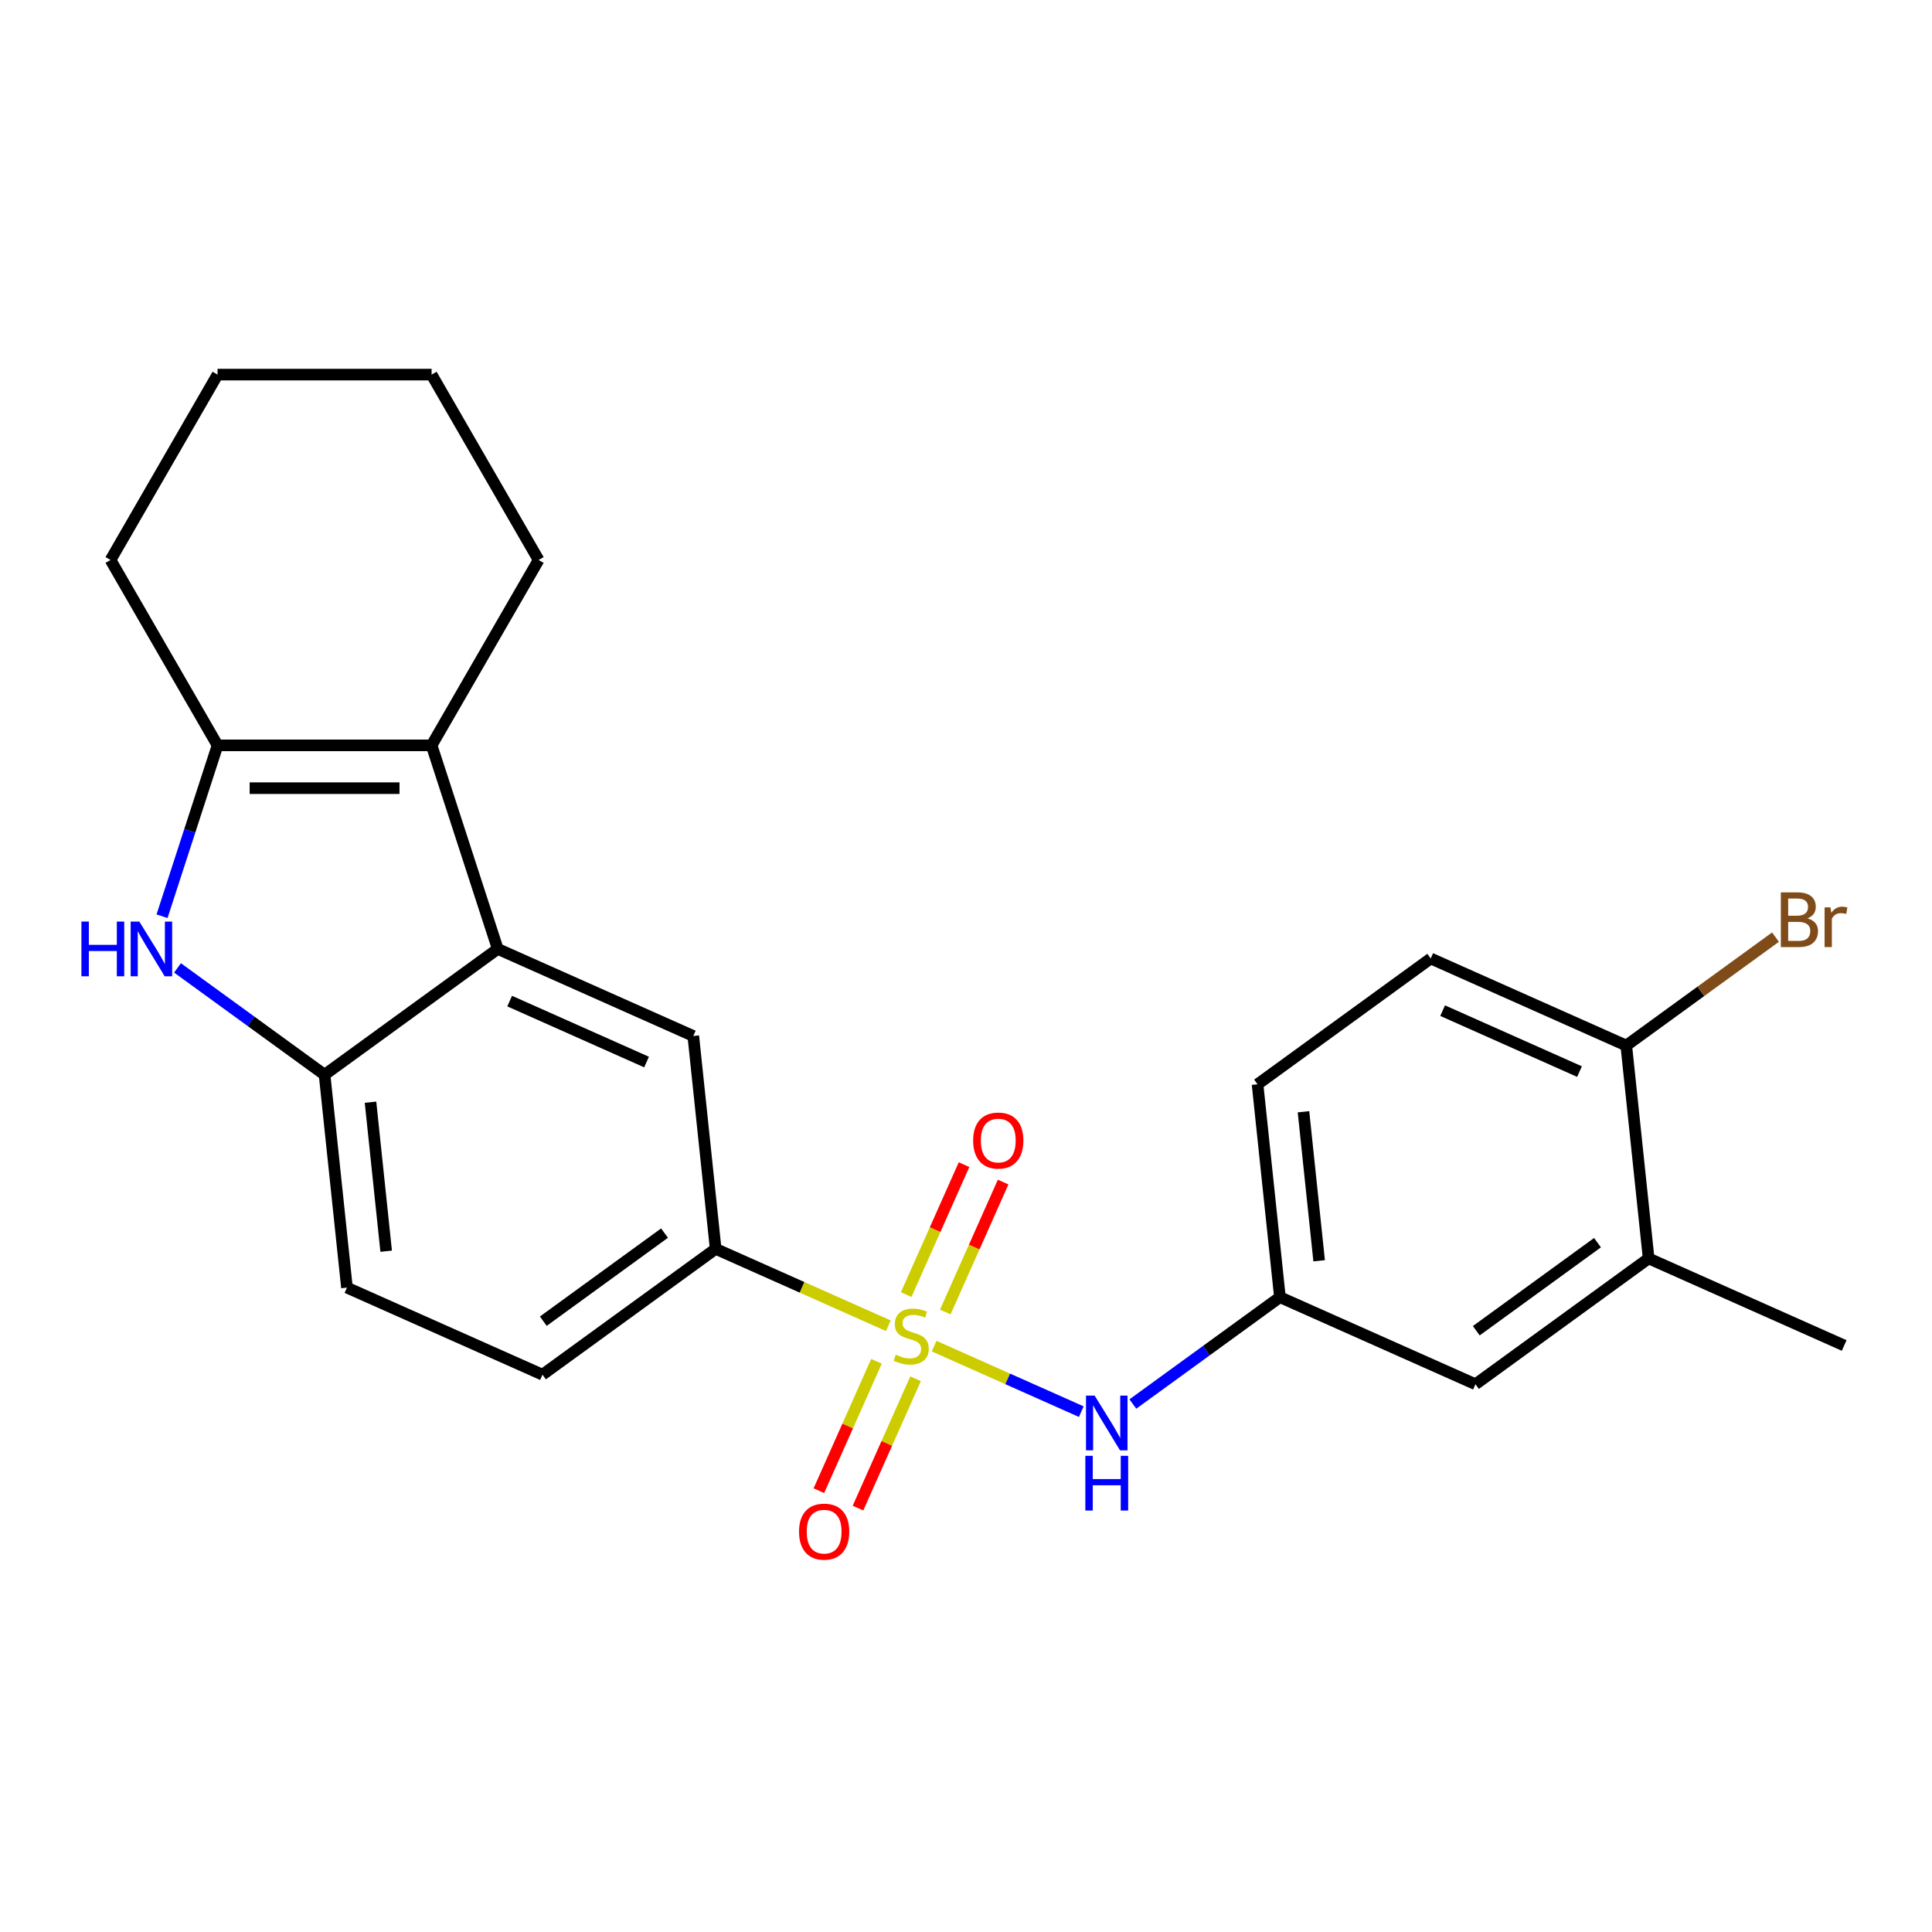 <?xml version='1.0' encoding='iso-8859-1'?>
<svg version='1.1' baseProfile='full'
              xmlns='http://www.w3.org/2000/svg'
                      xmlns:rdkit='http://www.rdkit.org/xml'
                      xmlns:xlink='http://www.w3.org/1999/xlink'
                  xml:space='preserve'
width='1000px' height='1000px' viewBox='0 0 1000 1000'>
<!-- END OF HEADER -->
<rect style='opacity:1.0;fill:#FFFFFF;stroke:none' width='1000' height='1000' x='0' y='0'> </rect>
<path class='bond-5' d='M 459.79,686.2 L 415.108,666.307' style='fill:none;fill-rule:evenodd;stroke:#CCCC00;stroke-width:6px;stroke-linecap:butt;stroke-linejoin:miter;stroke-opacity:1' />
<path class='bond-5' d='M 415.108,666.307 L 370.426,646.413' style='fill:none;fill-rule:evenodd;stroke:#000000;stroke-width:6px;stroke-linecap:butt;stroke-linejoin:miter;stroke-opacity:1' />
<path class='bond-6' d='M 483.49,696.752 L 521.579,713.71' style='fill:none;fill-rule:evenodd;stroke:#CCCC00;stroke-width:6px;stroke-linecap:butt;stroke-linejoin:miter;stroke-opacity:1' />
<path class='bond-6' d='M 521.579,713.71 L 559.668,730.669' style='fill:none;fill-rule:evenodd;stroke:#0000FF;stroke-width:6px;stroke-linecap:butt;stroke-linejoin:miter;stroke-opacity:1' />
<path class='bond-8' d='M 453.66,704.62 L 438.755,738.098' style='fill:none;fill-rule:evenodd;stroke:#CCCC00;stroke-width:6px;stroke-linecap:butt;stroke-linejoin:miter;stroke-opacity:1' />
<path class='bond-8' d='M 438.755,738.098 L 423.849,771.577' style='fill:none;fill-rule:evenodd;stroke:#FF0000;stroke-width:6px;stroke-linecap:butt;stroke-linejoin:miter;stroke-opacity:1' />
<path class='bond-8' d='M 473.903,713.632 L 458.998,747.111' style='fill:none;fill-rule:evenodd;stroke:#CCCC00;stroke-width:6px;stroke-linecap:butt;stroke-linejoin:miter;stroke-opacity:1' />
<path class='bond-8' d='M 458.998,747.111 L 444.092,780.589' style='fill:none;fill-rule:evenodd;stroke:#FF0000;stroke-width:6px;stroke-linecap:butt;stroke-linejoin:miter;stroke-opacity:1' />
<path class='bond-9' d='M 489.281,679.093 L 504.253,645.465' style='fill:none;fill-rule:evenodd;stroke:#CCCC00;stroke-width:6px;stroke-linecap:butt;stroke-linejoin:miter;stroke-opacity:1' />
<path class='bond-9' d='M 504.253,645.465 L 519.225,611.837' style='fill:none;fill-rule:evenodd;stroke:#FF0000;stroke-width:6px;stroke-linecap:butt;stroke-linejoin:miter;stroke-opacity:1' />
<path class='bond-9' d='M 469.038,670.08 L 484.011,636.452' style='fill:none;fill-rule:evenodd;stroke:#CCCC00;stroke-width:6px;stroke-linecap:butt;stroke-linejoin:miter;stroke-opacity:1' />
<path class='bond-9' d='M 484.011,636.452 L 498.983,602.824' style='fill:none;fill-rule:evenodd;stroke:#FF0000;stroke-width:6px;stroke-linecap:butt;stroke-linejoin:miter;stroke-opacity:1' />
<path class='bond-0' d='M 91.877,500.98 L 129.938,528.634' style='fill:none;fill-rule:evenodd;stroke:#0000FF;stroke-width:6px;stroke-linecap:butt;stroke-linejoin:miter;stroke-opacity:1' />
<path class='bond-0' d='M 129.938,528.634 L 167.999,556.287' style='fill:none;fill-rule:evenodd;stroke:#000000;stroke-width:6px;stroke-linecap:butt;stroke-linejoin:miter;stroke-opacity:1' />
<path class='bond-26' d='M 83.868,474.235 L 98.236,430.015' style='fill:none;fill-rule:evenodd;stroke:#0000FF;stroke-width:6px;stroke-linecap:butt;stroke-linejoin:miter;stroke-opacity:1' />
<path class='bond-26' d='M 98.236,430.015 L 112.604,385.795' style='fill:none;fill-rule:evenodd;stroke:#000000;stroke-width:6px;stroke-linecap:butt;stroke-linejoin:miter;stroke-opacity:1' />
<path class='bond-1' d='M 257.632,491.165 L 358.846,536.228' style='fill:none;fill-rule:evenodd;stroke:#000000;stroke-width:6px;stroke-linecap:butt;stroke-linejoin:miter;stroke-opacity:1' />
<path class='bond-1' d='M 263.801,518.167 L 334.651,549.711' style='fill:none;fill-rule:evenodd;stroke:#000000;stroke-width:6px;stroke-linecap:butt;stroke-linejoin:miter;stroke-opacity:1' />
<path class='bond-2' d='M 257.632,491.165 L 223.395,385.795' style='fill:none;fill-rule:evenodd;stroke:#000000;stroke-width:6px;stroke-linecap:butt;stroke-linejoin:miter;stroke-opacity:1' />
<path class='bond-24' d='M 257.632,491.165 L 167.999,556.287' style='fill:none;fill-rule:evenodd;stroke:#000000;stroke-width:6px;stroke-linecap:butt;stroke-linejoin:miter;stroke-opacity:1' />
<path class='bond-3' d='M 223.395,385.795 L 112.604,385.795' style='fill:none;fill-rule:evenodd;stroke:#000000;stroke-width:6px;stroke-linecap:butt;stroke-linejoin:miter;stroke-opacity:1' />
<path class='bond-3' d='M 206.777,407.954 L 129.222,407.954' style='fill:none;fill-rule:evenodd;stroke:#000000;stroke-width:6px;stroke-linecap:butt;stroke-linejoin:miter;stroke-opacity:1' />
<path class='bond-19' d='M 223.395,385.795 L 278.791,289.847' style='fill:none;fill-rule:evenodd;stroke:#000000;stroke-width:6px;stroke-linecap:butt;stroke-linejoin:miter;stroke-opacity:1' />
<path class='bond-20' d='M 112.604,385.795 L 57.208,289.847' style='fill:none;fill-rule:evenodd;stroke:#000000;stroke-width:6px;stroke-linecap:butt;stroke-linejoin:miter;stroke-opacity:1' />
<path class='bond-4' d='M 167.999,556.287 L 179.58,666.472' style='fill:none;fill-rule:evenodd;stroke:#000000;stroke-width:6px;stroke-linecap:butt;stroke-linejoin:miter;stroke-opacity:1' />
<path class='bond-4' d='M 191.774,570.498 L 199.88,647.628' style='fill:none;fill-rule:evenodd;stroke:#000000;stroke-width:6px;stroke-linecap:butt;stroke-linejoin:miter;stroke-opacity:1' />
<path class='bond-7' d='M 370.426,646.413 L 358.846,536.228' style='fill:none;fill-rule:evenodd;stroke:#000000;stroke-width:6px;stroke-linecap:butt;stroke-linejoin:miter;stroke-opacity:1' />
<path class='bond-15' d='M 370.426,646.413 L 280.794,711.535' style='fill:none;fill-rule:evenodd;stroke:#000000;stroke-width:6px;stroke-linecap:butt;stroke-linejoin:miter;stroke-opacity:1' />
<path class='bond-15' d='M 343.957,638.255 L 281.214,683.84' style='fill:none;fill-rule:evenodd;stroke:#000000;stroke-width:6px;stroke-linecap:butt;stroke-linejoin:miter;stroke-opacity:1' />
<path class='bond-11' d='M 586.363,726.724 L 624.425,699.071' style='fill:none;fill-rule:evenodd;stroke:#0000FF;stroke-width:6px;stroke-linecap:butt;stroke-linejoin:miter;stroke-opacity:1' />
<path class='bond-11' d='M 624.425,699.071 L 662.486,671.417' style='fill:none;fill-rule:evenodd;stroke:#000000;stroke-width:6px;stroke-linecap:butt;stroke-linejoin:miter;stroke-opacity:1' />
<path class='bond-10' d='M 853.332,651.359 L 763.699,716.481' style='fill:none;fill-rule:evenodd;stroke:#000000;stroke-width:6px;stroke-linecap:butt;stroke-linejoin:miter;stroke-opacity:1' />
<path class='bond-10' d='M 826.863,643.2 L 764.12,688.786' style='fill:none;fill-rule:evenodd;stroke:#000000;stroke-width:6px;stroke-linecap:butt;stroke-linejoin:miter;stroke-opacity:1' />
<path class='bond-21' d='M 853.332,651.359 L 954.545,696.422' style='fill:none;fill-rule:evenodd;stroke:#000000;stroke-width:6px;stroke-linecap:butt;stroke-linejoin:miter;stroke-opacity:1' />
<path class='bond-25' d='M 853.332,651.359 L 841.751,541.174' style='fill:none;fill-rule:evenodd;stroke:#000000;stroke-width:6px;stroke-linecap:butt;stroke-linejoin:miter;stroke-opacity:1' />
<path class='bond-13' d='M 662.486,671.417 L 763.699,716.481' style='fill:none;fill-rule:evenodd;stroke:#000000;stroke-width:6px;stroke-linecap:butt;stroke-linejoin:miter;stroke-opacity:1' />
<path class='bond-17' d='M 662.486,671.417 L 650.905,561.232' style='fill:none;fill-rule:evenodd;stroke:#000000;stroke-width:6px;stroke-linecap:butt;stroke-linejoin:miter;stroke-opacity:1' />
<path class='bond-17' d='M 682.786,652.574 L 674.679,575.444' style='fill:none;fill-rule:evenodd;stroke:#000000;stroke-width:6px;stroke-linecap:butt;stroke-linejoin:miter;stroke-opacity:1' />
<path class='bond-12' d='M 841.751,541.174 L 740.538,496.111' style='fill:none;fill-rule:evenodd;stroke:#000000;stroke-width:6px;stroke-linecap:butt;stroke-linejoin:miter;stroke-opacity:1' />
<path class='bond-12' d='M 817.556,554.657 L 746.707,523.113' style='fill:none;fill-rule:evenodd;stroke:#000000;stroke-width:6px;stroke-linecap:butt;stroke-linejoin:miter;stroke-opacity:1' />
<path class='bond-18' d='M 841.751,541.174 L 880.372,513.114' style='fill:none;fill-rule:evenodd;stroke:#000000;stroke-width:6px;stroke-linecap:butt;stroke-linejoin:miter;stroke-opacity:1' />
<path class='bond-18' d='M 880.372,513.114 L 918.994,485.054' style='fill:none;fill-rule:evenodd;stroke:#7F4C19;stroke-width:6px;stroke-linecap:butt;stroke-linejoin:miter;stroke-opacity:1' />
<path class='bond-14' d='M 179.58,666.472 L 280.794,711.535' style='fill:none;fill-rule:evenodd;stroke:#000000;stroke-width:6px;stroke-linecap:butt;stroke-linejoin:miter;stroke-opacity:1' />
<path class='bond-16' d='M 740.538,496.111 L 650.905,561.232' style='fill:none;fill-rule:evenodd;stroke:#000000;stroke-width:6px;stroke-linecap:butt;stroke-linejoin:miter;stroke-opacity:1' />
<path class='bond-22' d='M 278.791,289.847 L 223.395,193.898' style='fill:none;fill-rule:evenodd;stroke:#000000;stroke-width:6px;stroke-linecap:butt;stroke-linejoin:miter;stroke-opacity:1' />
<path class='bond-27' d='M 57.208,289.847 L 112.604,193.898' style='fill:none;fill-rule:evenodd;stroke:#000000;stroke-width:6px;stroke-linecap:butt;stroke-linejoin:miter;stroke-opacity:1' />
<path class='bond-23' d='M 223.395,193.898 L 112.604,193.898' style='fill:none;fill-rule:evenodd;stroke:#000000;stroke-width:6px;stroke-linecap:butt;stroke-linejoin:miter;stroke-opacity:1' />
<path  class='atom-0' d='M 463.64 701.196
Q 463.96 701.316, 465.28 701.876
Q 466.6 702.436, 468.04 702.796
Q 469.52 703.116, 470.96 703.116
Q 473.64 703.116, 475.2 701.836
Q 476.76 700.516, 476.76 698.236
Q 476.76 696.676, 475.96 695.716
Q 475.2 694.756, 474 694.236
Q 472.8 693.716, 470.8 693.116
Q 468.28 692.356, 466.76 691.636
Q 465.28 690.916, 464.2 689.396
Q 463.16 687.876, 463.16 685.316
Q 463.16 681.756, 465.56 679.556
Q 468 677.356, 472.8 677.356
Q 476.08 677.356, 479.8 678.916
L 478.88 681.996
Q 475.48 680.596, 472.92 680.596
Q 470.16 680.596, 468.64 681.756
Q 467.12 682.876, 467.16 684.836
Q 467.16 686.356, 467.92 687.276
Q 468.72 688.196, 469.84 688.716
Q 471 689.236, 472.92 689.836
Q 475.48 690.636, 477 691.436
Q 478.52 692.236, 479.6 693.876
Q 480.72 695.476, 480.72 698.236
Q 480.72 702.156, 478.08 704.276
Q 475.48 706.356, 471.12 706.356
Q 468.6 706.356, 466.68 705.796
Q 464.8 705.276, 462.56 704.356
L 463.64 701.196
' fill='#CCCC00'/>
<path  class='atom-1' d='M 42.147 477.005
L 45.987 477.005
L 45.987 489.045
L 60.467 489.045
L 60.467 477.005
L 64.307 477.005
L 64.307 505.325
L 60.467 505.325
L 60.467 492.245
L 45.987 492.245
L 45.987 505.325
L 42.147 505.325
L 42.147 477.005
' fill='#0000FF'/>
<path  class='atom-1' d='M 72.107 477.005
L 81.387 492.005
Q 82.307 493.485, 83.787 496.165
Q 85.267 498.845, 85.347 499.005
L 85.347 477.005
L 89.107 477.005
L 89.107 505.325
L 85.227 505.325
L 75.267 488.925
Q 74.107 487.005, 72.867 484.805
Q 71.667 482.605, 71.307 481.925
L 71.307 505.325
L 67.627 505.325
L 67.627 477.005
L 72.107 477.005
' fill='#0000FF'/>
<path  class='atom-7' d='M 566.593 722.379
L 575.873 737.379
Q 576.793 738.859, 578.273 741.539
Q 579.753 744.219, 579.833 744.379
L 579.833 722.379
L 583.593 722.379
L 583.593 750.699
L 579.713 750.699
L 569.753 734.299
Q 568.593 732.379, 567.353 730.179
Q 566.153 727.979, 565.793 727.299
L 565.793 750.699
L 562.113 750.699
L 562.113 722.379
L 566.593 722.379
' fill='#0000FF'/>
<path  class='atom-7' d='M 561.773 753.531
L 565.613 753.531
L 565.613 765.571
L 580.093 765.571
L 580.093 753.531
L 583.933 753.531
L 583.933 781.851
L 580.093 781.851
L 580.093 768.771
L 565.613 768.771
L 565.613 781.851
L 561.773 781.851
L 561.773 753.531
' fill='#0000FF'/>
<path  class='atom-9' d='M 413.577 792.77
Q 413.577 785.97, 416.937 782.17
Q 420.297 778.37, 426.577 778.37
Q 432.857 778.37, 436.217 782.17
Q 439.577 785.97, 439.577 792.77
Q 439.577 799.65, 436.177 803.57
Q 432.777 807.45, 426.577 807.45
Q 420.337 807.45, 416.937 803.57
Q 413.577 799.69, 413.577 792.77
M 426.577 804.25
Q 430.897 804.25, 433.217 801.37
Q 435.577 798.45, 435.577 792.77
Q 435.577 787.21, 433.217 784.41
Q 430.897 781.57, 426.577 781.57
Q 422.257 781.57, 419.897 784.37
Q 417.577 787.17, 417.577 792.77
Q 417.577 798.49, 419.897 801.37
Q 422.257 804.25, 426.577 804.25
' fill='#FF0000'/>
<path  class='atom-10' d='M 503.703 590.343
Q 503.703 583.543, 507.063 579.743
Q 510.423 575.943, 516.703 575.943
Q 522.983 575.943, 526.343 579.743
Q 529.703 583.543, 529.703 590.343
Q 529.703 597.223, 526.303 601.143
Q 522.903 605.023, 516.703 605.023
Q 510.463 605.023, 507.063 601.143
Q 503.703 597.263, 503.703 590.343
M 516.703 601.823
Q 521.023 601.823, 523.343 598.943
Q 525.703 596.023, 525.703 590.343
Q 525.703 584.783, 523.343 581.983
Q 521.023 579.143, 516.703 579.143
Q 512.383 579.143, 510.023 581.943
Q 507.703 584.743, 507.703 590.343
Q 507.703 596.063, 510.023 598.943
Q 512.383 601.823, 516.703 601.823
' fill='#FF0000'/>
<path  class='atom-19' d='M 935.524 475.332
Q 938.244 476.092, 939.604 477.772
Q 941.004 479.412, 941.004 481.852
Q 941.004 485.772, 938.484 488.012
Q 936.004 490.212, 931.284 490.212
L 921.764 490.212
L 921.764 461.892
L 930.124 461.892
Q 934.964 461.892, 937.404 463.852
Q 939.844 465.812, 939.844 469.412
Q 939.844 473.692, 935.524 475.332
M 925.564 465.092
L 925.564 473.972
L 930.124 473.972
Q 932.924 473.972, 934.364 472.852
Q 935.844 471.692, 935.844 469.412
Q 935.844 465.092, 930.124 465.092
L 925.564 465.092
M 931.284 487.012
Q 934.044 487.012, 935.524 485.692
Q 937.004 484.372, 937.004 481.852
Q 937.004 479.532, 935.364 478.372
Q 933.764 477.172, 930.684 477.172
L 925.564 477.172
L 925.564 487.012
L 931.284 487.012
' fill='#7F4C19'/>
<path  class='atom-19' d='M 947.444 469.652
L 947.884 472.492
Q 950.044 469.292, 953.564 469.292
Q 954.684 469.292, 956.204 469.692
L 955.604 473.052
Q 953.884 472.652, 952.924 472.652
Q 951.244 472.652, 950.124 473.332
Q 949.044 473.972, 948.164 475.532
L 948.164 490.212
L 944.404 490.212
L 944.404 469.652
L 947.444 469.652
' fill='#7F4C19'/>
</svg>
